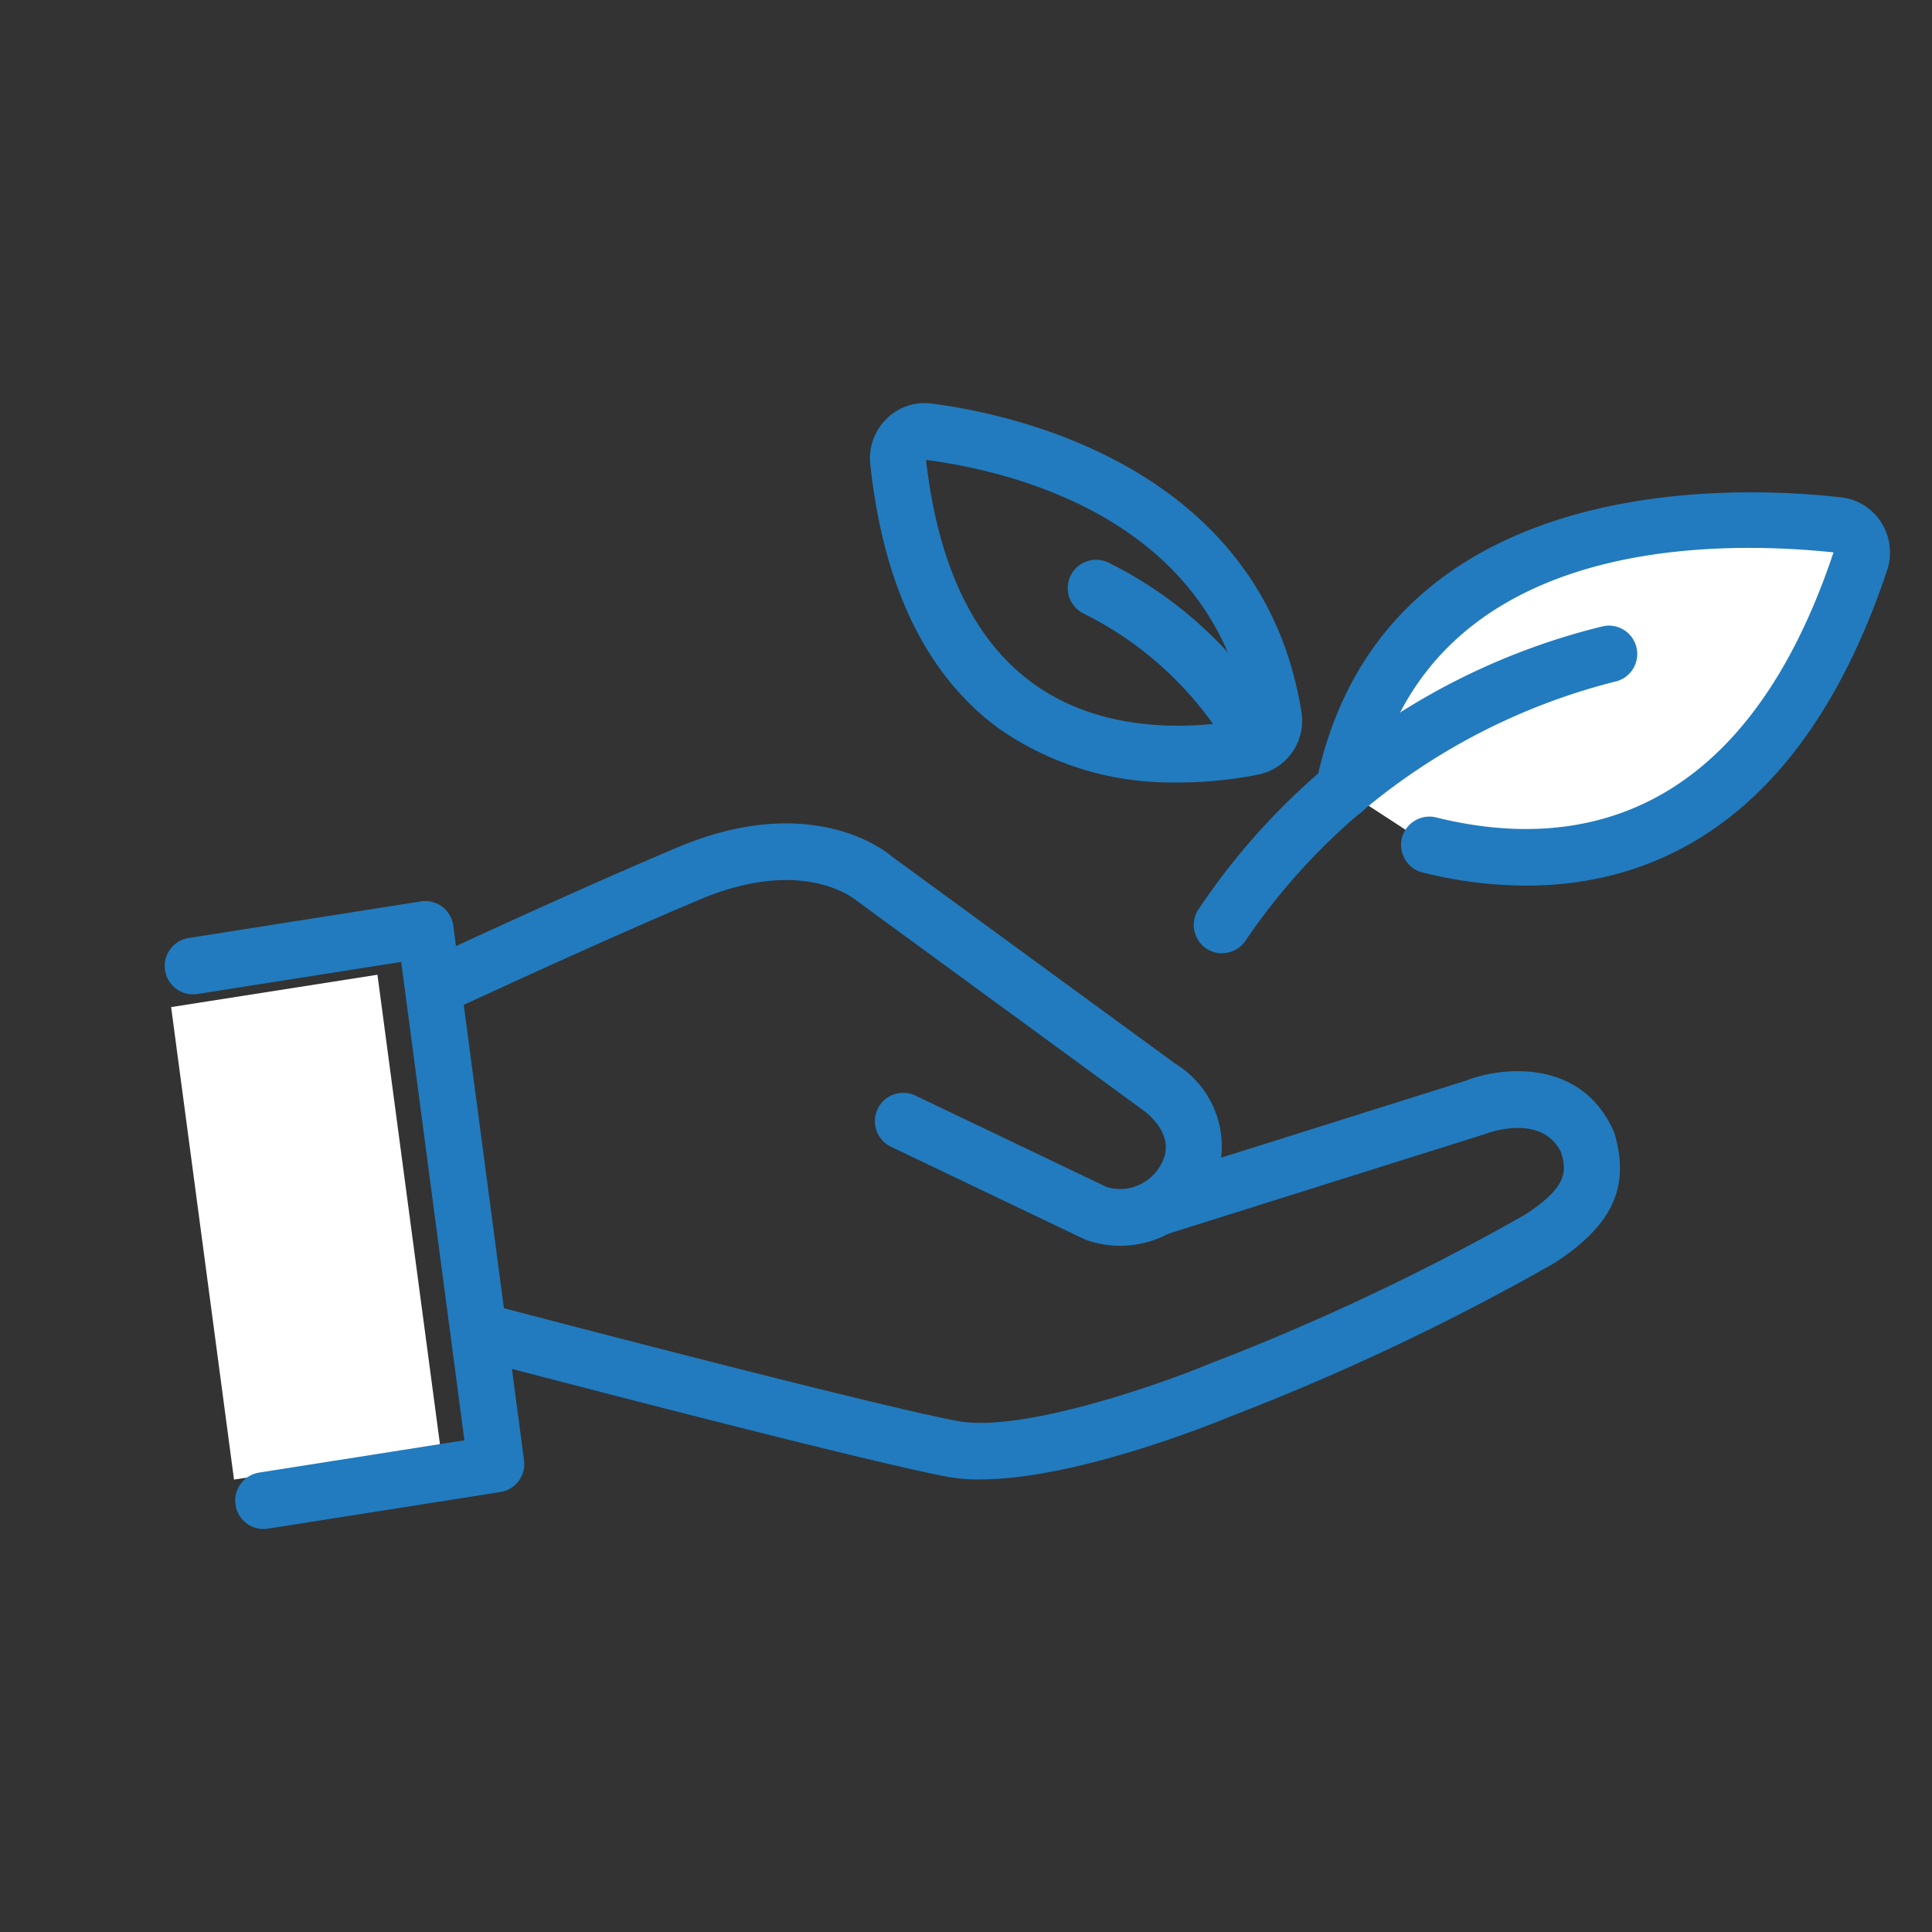 <svg id="グループ_43984" data-name="グループ 43984" xmlns="http://www.w3.org/2000/svg" width="71" height="71"><rect width="100%" height="100%" fill="#333333" stroke="none"/><defs><clipPath id="clip-path"><path id="長方形_25024" data-name="長方形 25024" fill="none" d="M0 0h71v71H0z"/></clipPath></defs><path id="パス_46420" data-name="パス 46420" d="M8.6 48.745l7.583-1.189-2.312-17.365-7.582 1.189" transform="translate(0 5.63)" fill="#fff"/><g id="グループ_43985" data-name="グループ 43985"><g id="グループ_43984-2" data-name="グループ 43984" clip-path="url(#clip-path)"><path id="パス_46421" data-name="パス 46421" d="M9 52.346a1.043 1.043 0 01-.16-2.073l7.544-1.188-2.322-17.578-7.5 1.18a1.042 1.042 0 01-.321-2.059l8.546-1.346a1.037 1.037 0 011.189.893l2.6 19.647a1.041 1.041 0 01-.869 1.166l-8.541 1.345a1 1 0 01-.166.013" transform="translate(.682 3.844)" fill="#217bbe"/><path id="パス_46422" data-name="パス 46422" d="M34.094 49.8a6.533 6.533 0 01-1.215-.1c-3.195-.6-16.314-4.046-16.871-4.192a1.042 1.042 0 01.526-2.017c.136.036 13.6 3.577 16.726 4.161 2.372.437 7.476-1.362 9.244-2.1a85.515 85.515 0 0011.614-5.489c1.607-1.044 1.506-1.633 1.317-2.285-.7-1.421-2.6-.747-2.816-.665l-11.663 3.67a1.042 1.042 0 01-.62-1.989l11.6-3.65c1.306-.515 4.218-.829 5.419 1.831a1.21 1.21 0 01.05.135c.569 1.943-.091 3.358-2.211 4.734a87.544 87.544 0 01-11.921 5.644c-.607.253-5.673 2.309-9.177 2.309" transform="translate(1.934 4.57)" fill="#217bbe"/><path id="パス_46423" data-name="パス 46423" d="M39.428 42.268a3.712 3.712 0 01-1.221-.206.9.9 0 01-.108-.044l-7.085-3.387a1.042 1.042 0 01.893-1.883l7.027 3.36a1.7 1.7 0 001.96-.759c.666-1.066-.409-1.913-.631-2.072l-10.508-7.685c-.144-.117-2.023-1.629-5.775-.046-2.822 1.19-6.378 2.809-8.863 3.959a1.042 1.042 0 01-.868-1.894c2.5-1.155 6.077-2.787 8.927-3.987 5.021-2.116 7.763.243 7.876.345l10.416 7.614a3.558 3.558 0 011.2 4.851 3.765 3.765 0 01-3.238 1.834" transform="translate(1.733 3.513)" fill="#217bbe"/><path id="パス_46424" data-name="パス 46424" d="M39.7 27.033a11.057 11.057 0 01-6.614-1.992c-2.644-1.948-4.227-5.213-4.706-9.7a2.03 2.03 0 01.6-1.671 1.977 1.977 0 011.647-.559c2.82.358 12.136 2.232 13.595 11.316a2.018 2.018 0 01-1.579 2.319 15.1 15.1 0 01-2.938.291M30.43 15.184c.434 3.83 1.734 6.592 3.884 8.175 2.82 2.079 6.475 1.628 7.915 1.338-1.25-7.335-8.607-9.1-11.8-9.514" transform="translate(3.602 1.719)" fill="#217bbe"/><path id="パス_46425" data-name="パス 46425" d="M46.934 28.824c4.62 1.155 12.078.937 15.869-10.414a1 1 0 00-.819-1.317c-3.655-.416-15.958-1.068-18.166 9.7" transform="translate(5.564 2.221)" fill="#fff"/><path id="パス_46426" data-name="パス 46426" d="M50.642 30.446a15.855 15.855 0 01-3.841-.492 1.042 1.042 0 01.5-2.022c4.792 1.2 11.22.484 14.633-9.734-4.421-.459-15.028-.613-16.984 8.924a1.039 1.039 0 11-2.034-.42c2.364-11.537 15.37-10.974 19.3-10.525a2 2 0 011.473.924 2.053 2.053 0 01.213 1.759c-3.139 9.4-8.733 11.585-13.263 11.585" transform="translate(5.447 2.101)" fill="#217bbe"/><path id="パス_46427" data-name="パス 46427" d="M39.967 32.364a1.041 1.041 0 01-.86-1.625 24.989 24.989 0 0114.884-10.4 1.042 1.042 0 01.383 2.049A23.311 23.311 0 0040.829 31.9a1.035 1.035 0 01-.862.459" transform="translate(4.943 2.67)" fill="#217bbe"/><path id="パス_46428" data-name="パス 46428" d="M41.441 25.309a1.032 1.032 0 01-.878-.485 12.848 12.848 0 00-5.163-4.665 1.041 1.041 0 01.918-1.869 14.877 14.877 0 016 5.42A1.043 1.043 0 0142 25.148a1.03 1.03 0 01-.554.162" transform="translate(4.421 2.388)" fill="#217bbe"/></g></g></svg>